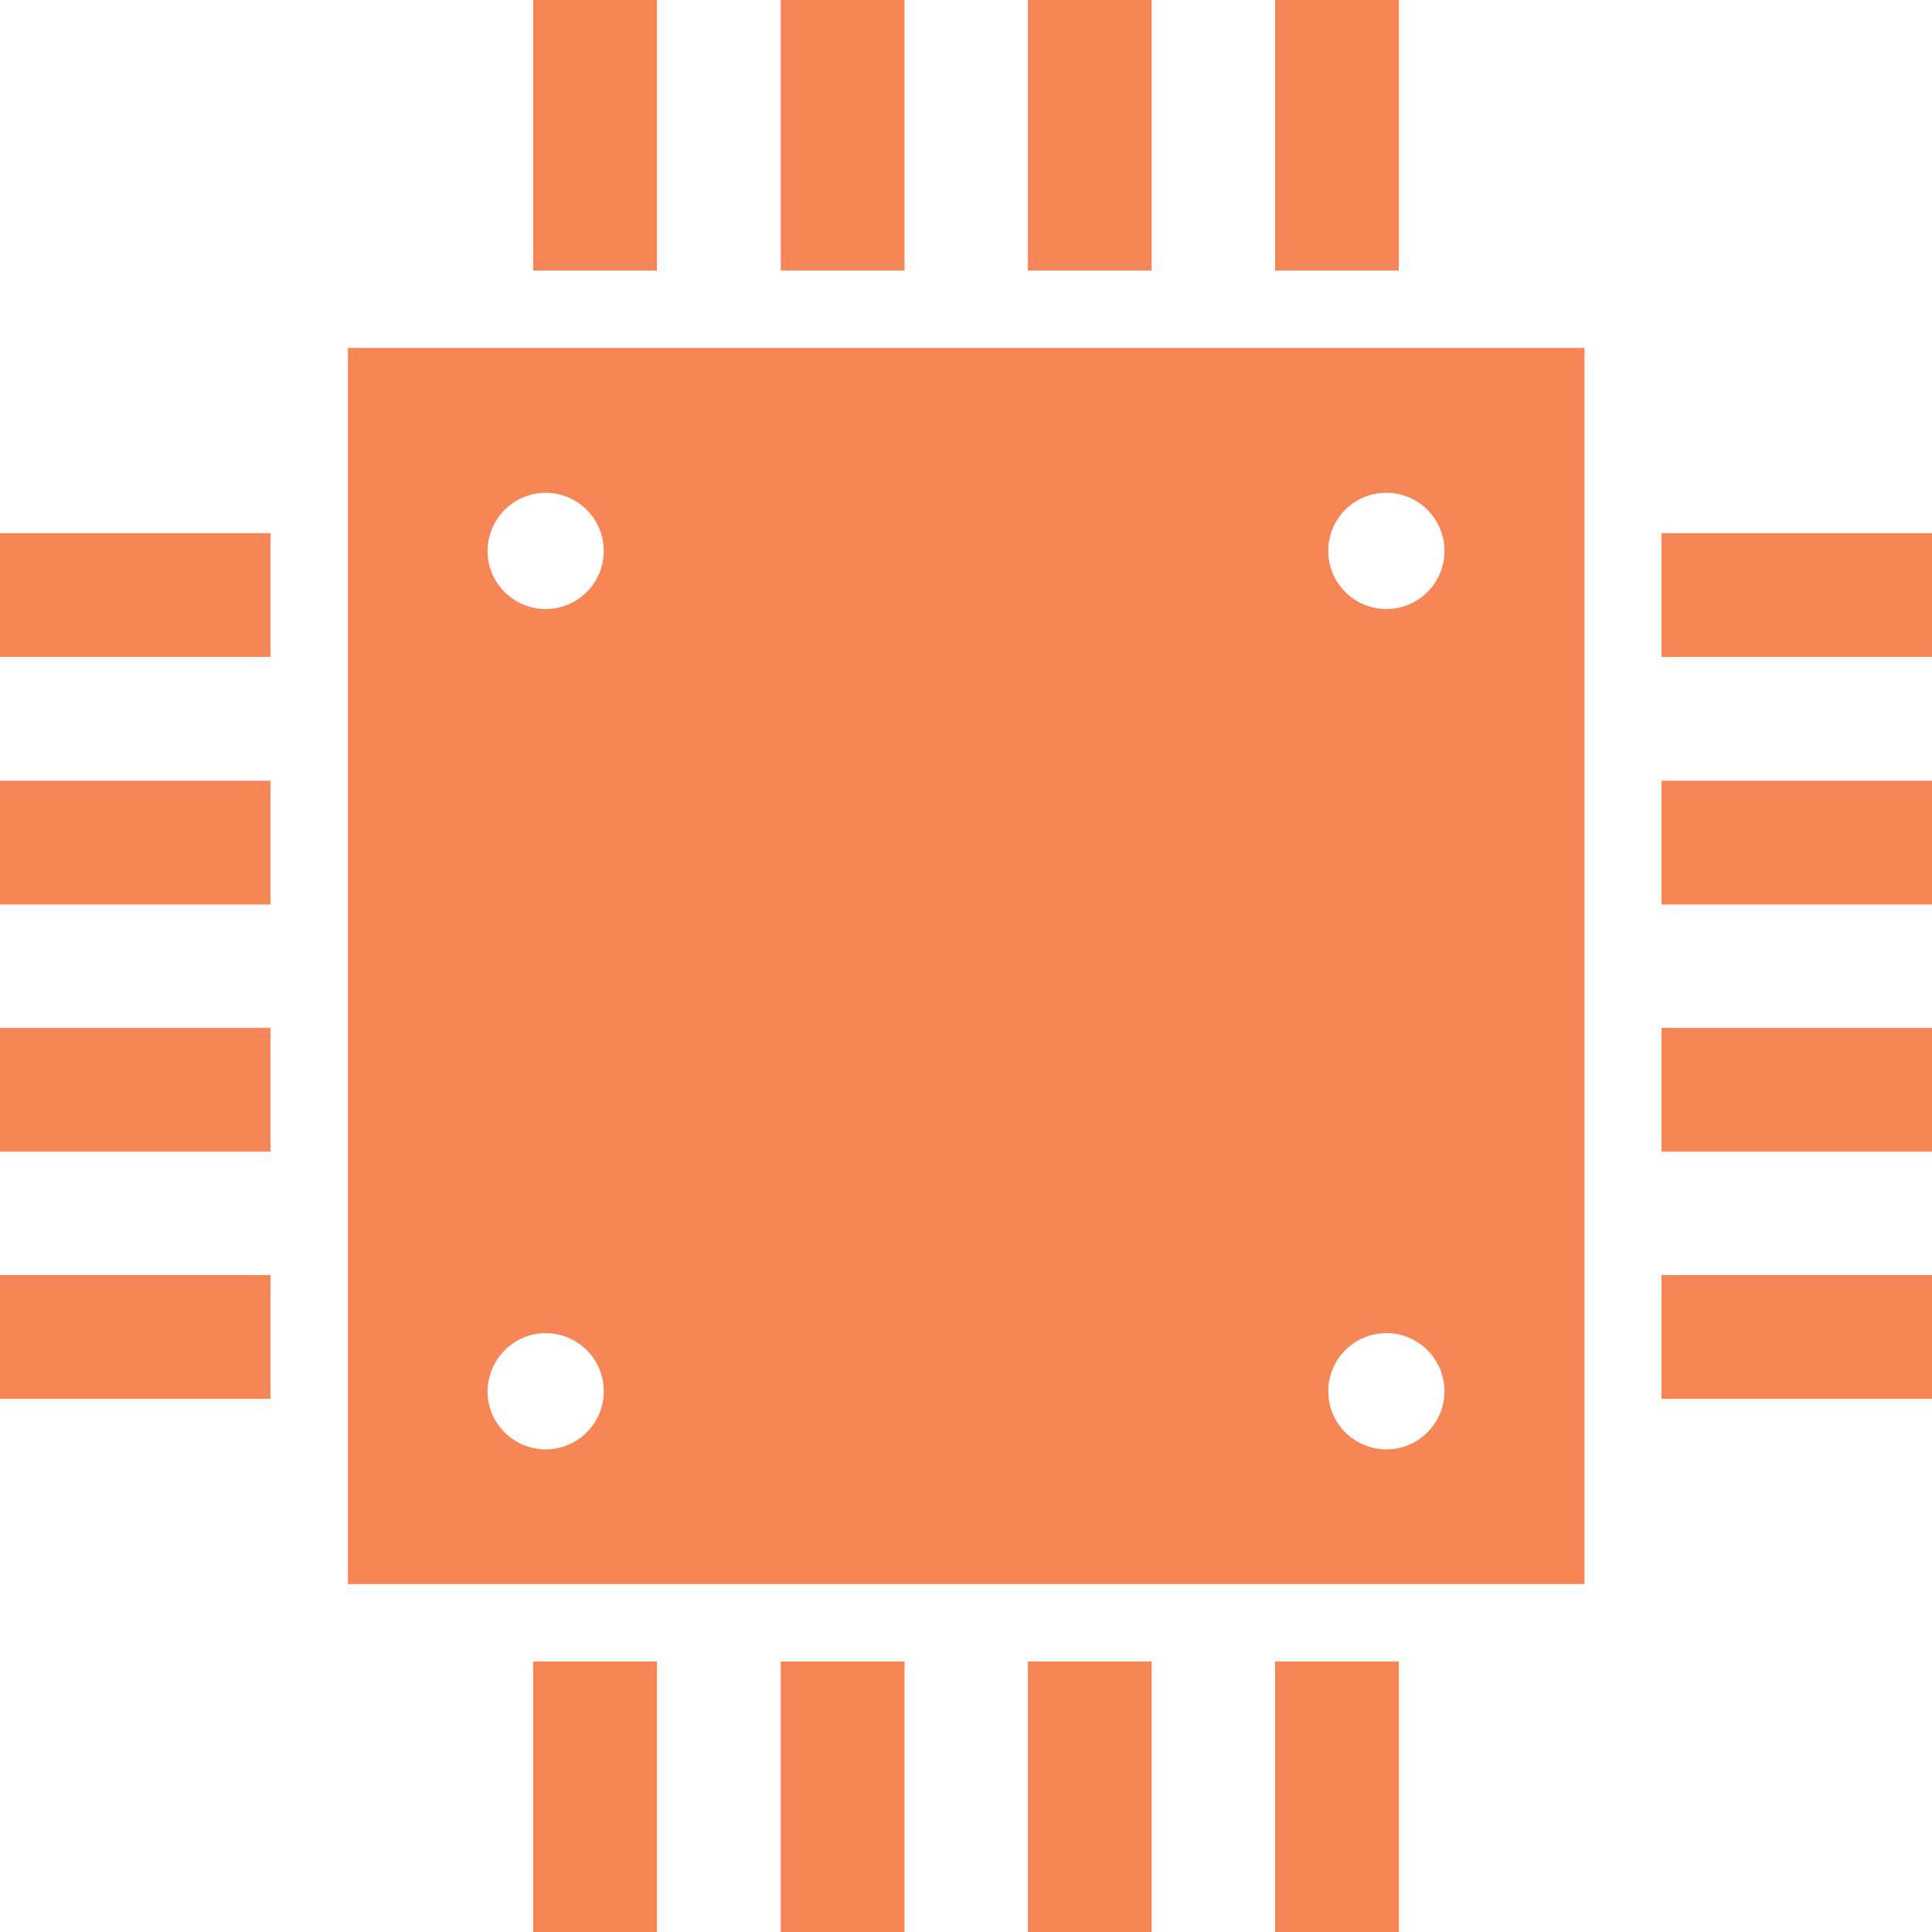 <?xml version="1.0" encoding="utf-8"?>
<!-- Generator: Adobe Illustrator 24.0.2, SVG Export Plug-In . SVG Version: 6.00 Build 0)  -->
<svg version="1.1" id="_x32_" xmlns="http://www.w3.org/2000/svg" xmlns:xlink="http://www.w3.org/1999/xlink" x="0px" y="0px"
	 viewBox="0 0 512 512" enable-background="new 0 0 512 512" xml:space="preserve">
<g>
	<rect x="141.3" fill="#F68655" width="32.8" height="71.7"/>
	<rect x="206.9" fill="#F68655" width="32.8" height="71.7"/>
	<rect x="272.4" fill="#F68655" width="32.8" height="71.7"/>
	<rect x="337.9" fill="#F68655" width="32.8" height="71.7"/>
	<rect x="141.3" y="440.3" fill="#F68655" width="32.8" height="71.7"/>
	<rect x="206.9" y="440.3" fill="#F68655" width="32.8" height="71.7"/>
	<rect x="272.4" y="440.3" fill="#F68655" width="32.8" height="71.7"/>
	<rect x="337.9" y="440.3" fill="#F68655" width="32.8" height="71.7"/>
	<rect x="440.3" y="141.3" fill="#F68655" width="71.7" height="32.8"/>
	<rect x="440.3" y="206.9" fill="#F68655" width="71.7" height="32.8"/>
	<rect x="440.3" y="272.4" fill="#F68655" width="71.7" height="32.8"/>
	<rect x="440.3" y="337.9" fill="#F68655" width="71.7" height="32.8"/>
	<rect y="141.3" fill="#F68655" width="71.7" height="32.8"/>
	<rect y="206.9" fill="#F68655" width="71.7" height="32.8"/>
	<rect y="272.4" fill="#F68655" width="71.7" height="32.8"/>
	<rect y="337.9" fill="#F68655" width="71.7" height="32.8"/>
	<path fill="#F68655" d="M92.2,419.8h327.7V92.2H92.2V419.8z M367.4,130.6c8.5,0,15.4,6.9,15.4,15.4c0,8.5-6.9,15.4-15.4,15.4
		c-8.5,0-15.4-6.9-15.4-15.4C352,137.4,358.9,130.6,367.4,130.6z M367.4,353.3c8.5,0,15.4,6.9,15.4,15.4c0,8.5-6.9,15.4-15.4,15.4
		c-8.5,0-15.4-6.9-15.4-15.4C352,360.2,358.9,353.3,367.4,353.3z M144.6,130.6c8.5,0,15.4,6.9,15.4,15.4c0,8.5-6.9,15.4-15.4,15.4
		c-8.5,0-15.4-6.9-15.4-15.4C129.3,137.4,136.2,130.6,144.6,130.6z M144.6,353.3c8.5,0,15.4,6.9,15.4,15.4c0,8.5-6.9,15.4-15.4,15.4
		c-8.5,0-15.4-6.9-15.4-15.4C129.3,360.2,136.2,353.3,144.6,353.3z"/>
</g>
</svg>
